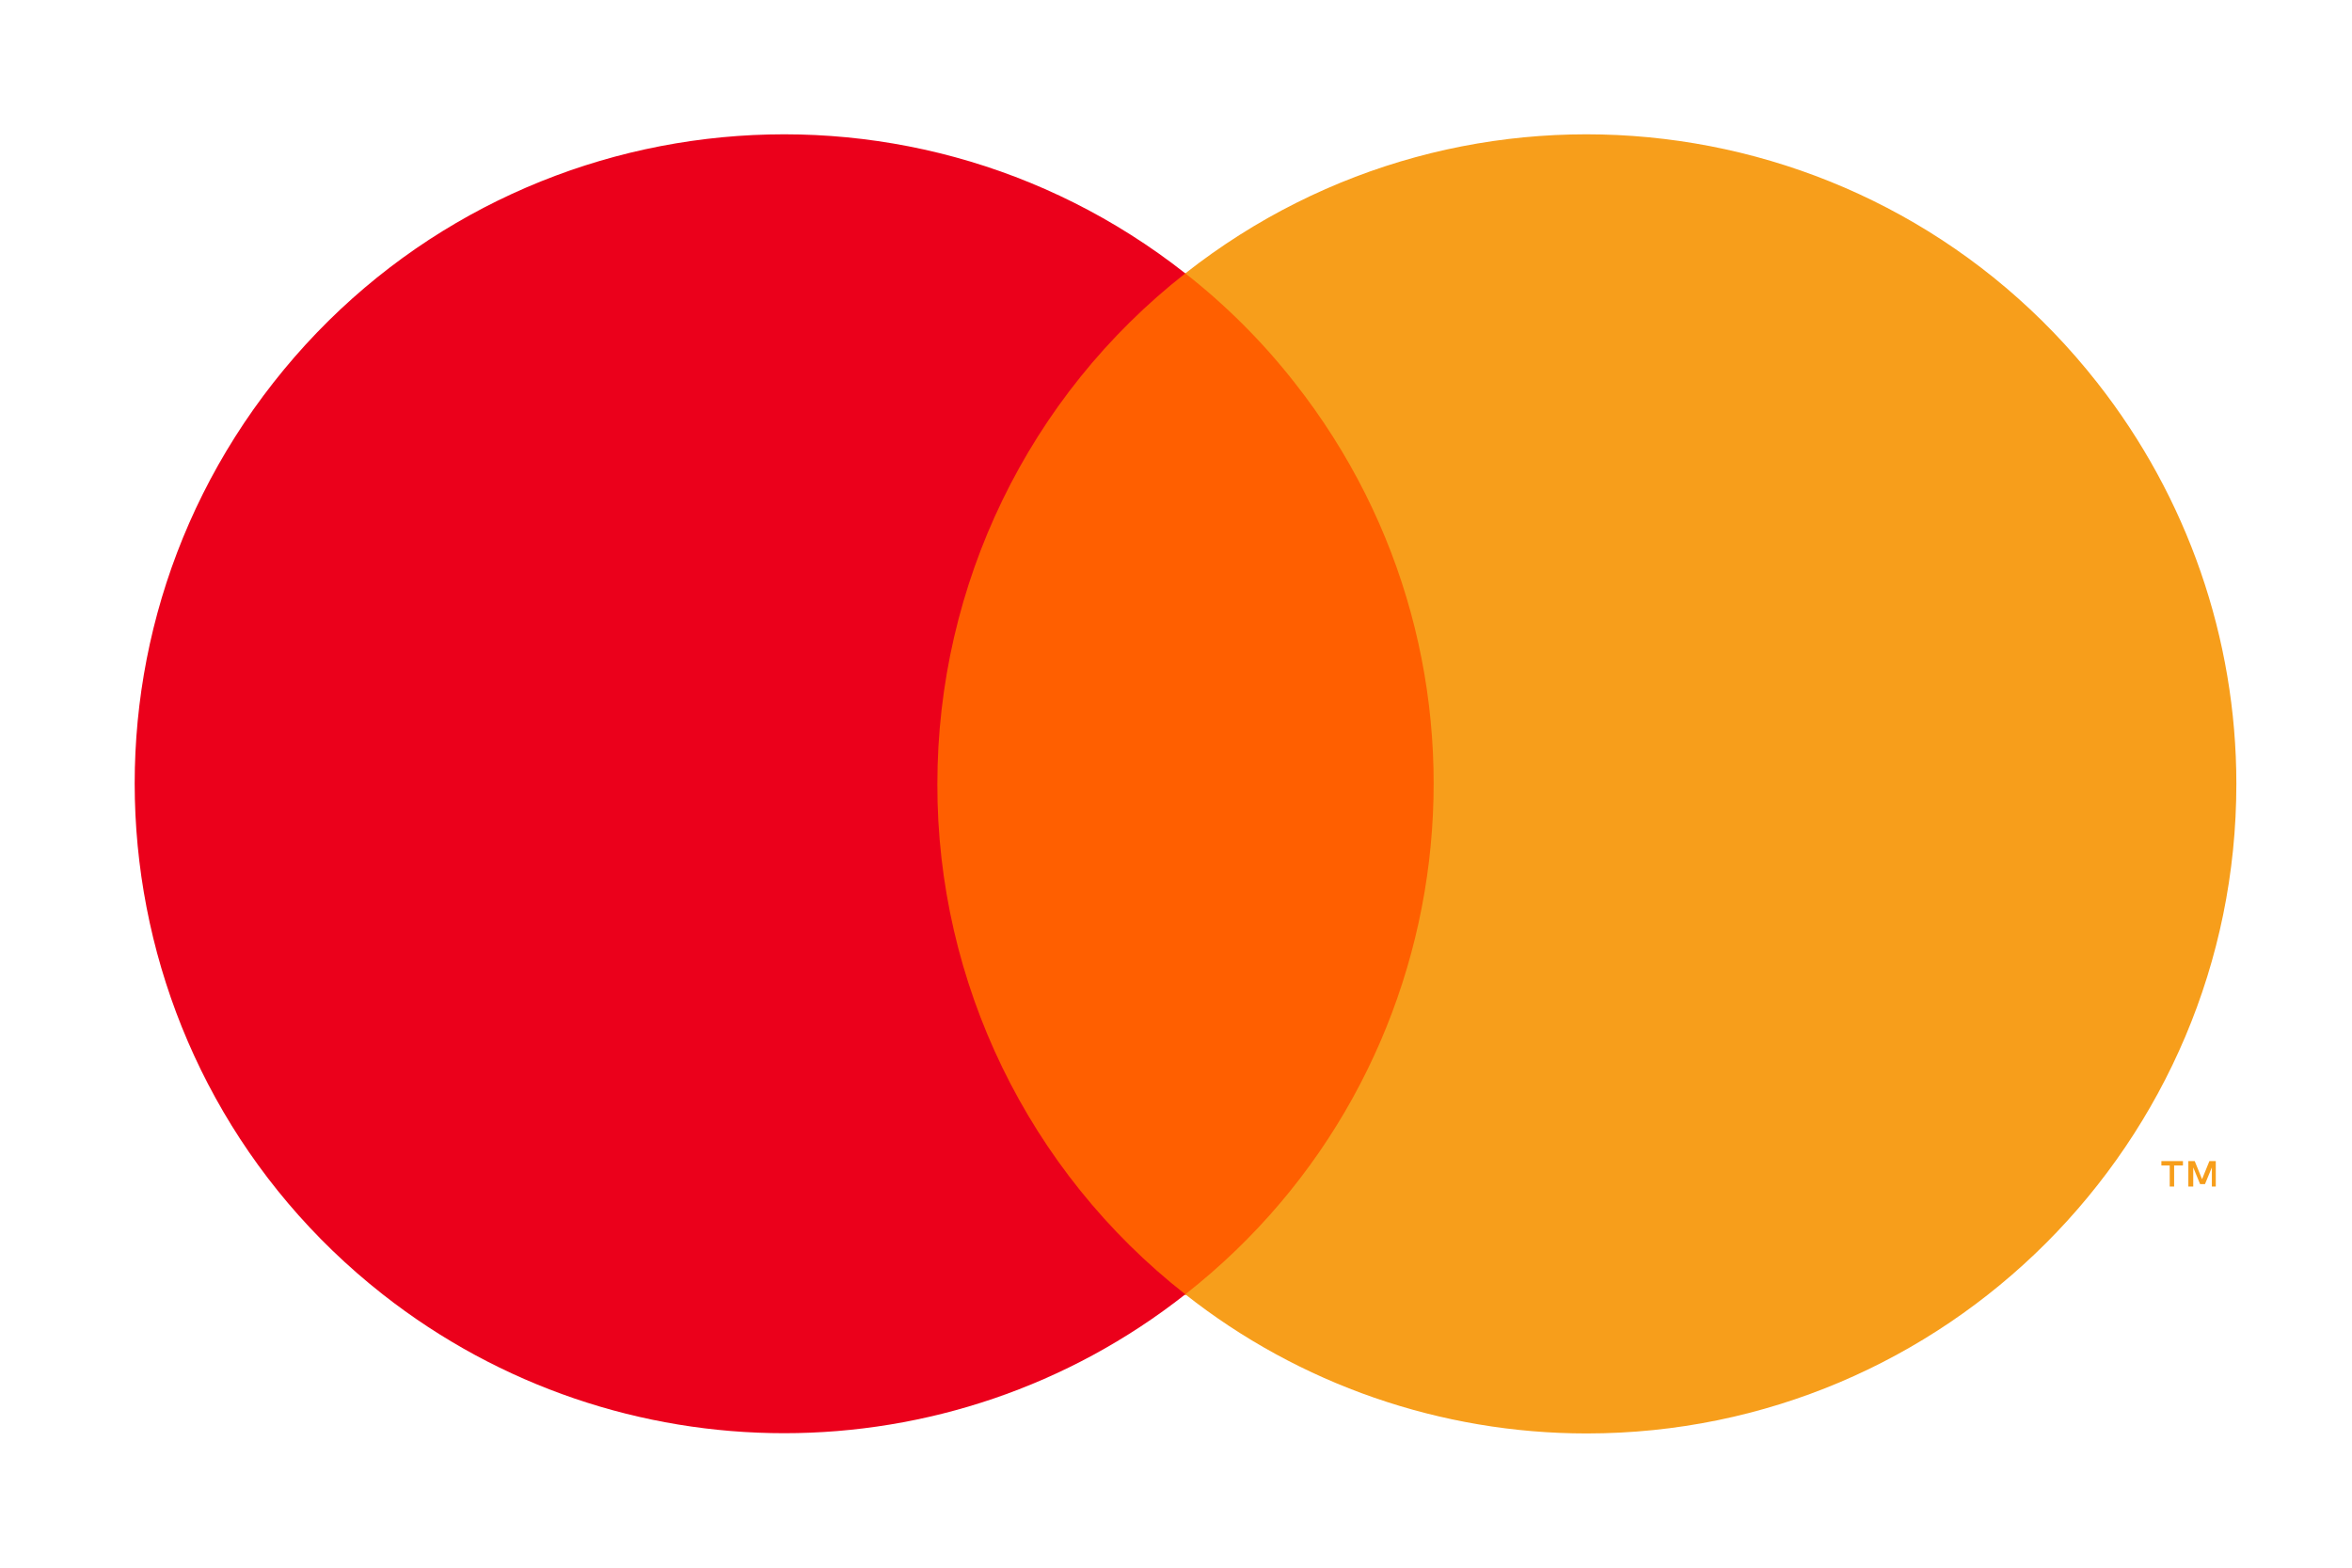 <?xml version="1.0" encoding="UTF-8"?><svg id="a" xmlns="http://www.w3.org/2000/svg" viewBox="0 0 48 32"><defs><style>.b{fill:#fff;}.c{fill:#f79e1b;}.d{opacity:0;}.e{fill:#ff5f00;}.f{fill:#eb001b;}</style></defs><g class="d"><rect class="b" width="48.38" height="32"/></g><rect class="e" x="17.81" y="5.58" width="12.76" height="20.85"/><path class="f" d="M19.13,16c0-4.07,1.86-7.91,5.06-10.42C18.43,1.05,10.1,2.05,5.58,7.81c-4.52,5.76-3.52,14.09,2.23,18.61,4.81,3.78,11.58,3.78,16.38,0-3.2-2.51-5.07-6.36-5.06-10.42Z"/><path class="c" d="M44.37,24.22v-.43h.18v-.09h-.44v.09h.17v.43h.08Zm.85,0v-.52h-.13l-.15,.37-.15-.37h-.13v.52h.1v-.39l.14,.34h.1l.14-.34v.39h.09Z"/><path class="c" d="M45.64,16c0,7.32-5.94,13.26-13.26,13.26-2.97,0-5.86-1-8.19-2.84,5.76-4.52,6.76-12.86,2.23-18.61-.65-.83-1.4-1.58-2.23-2.23,5.76-4.53,14.09-3.53,18.61,2.23,1.84,2.34,2.84,5.22,2.84,8.19h0Z"/></svg>